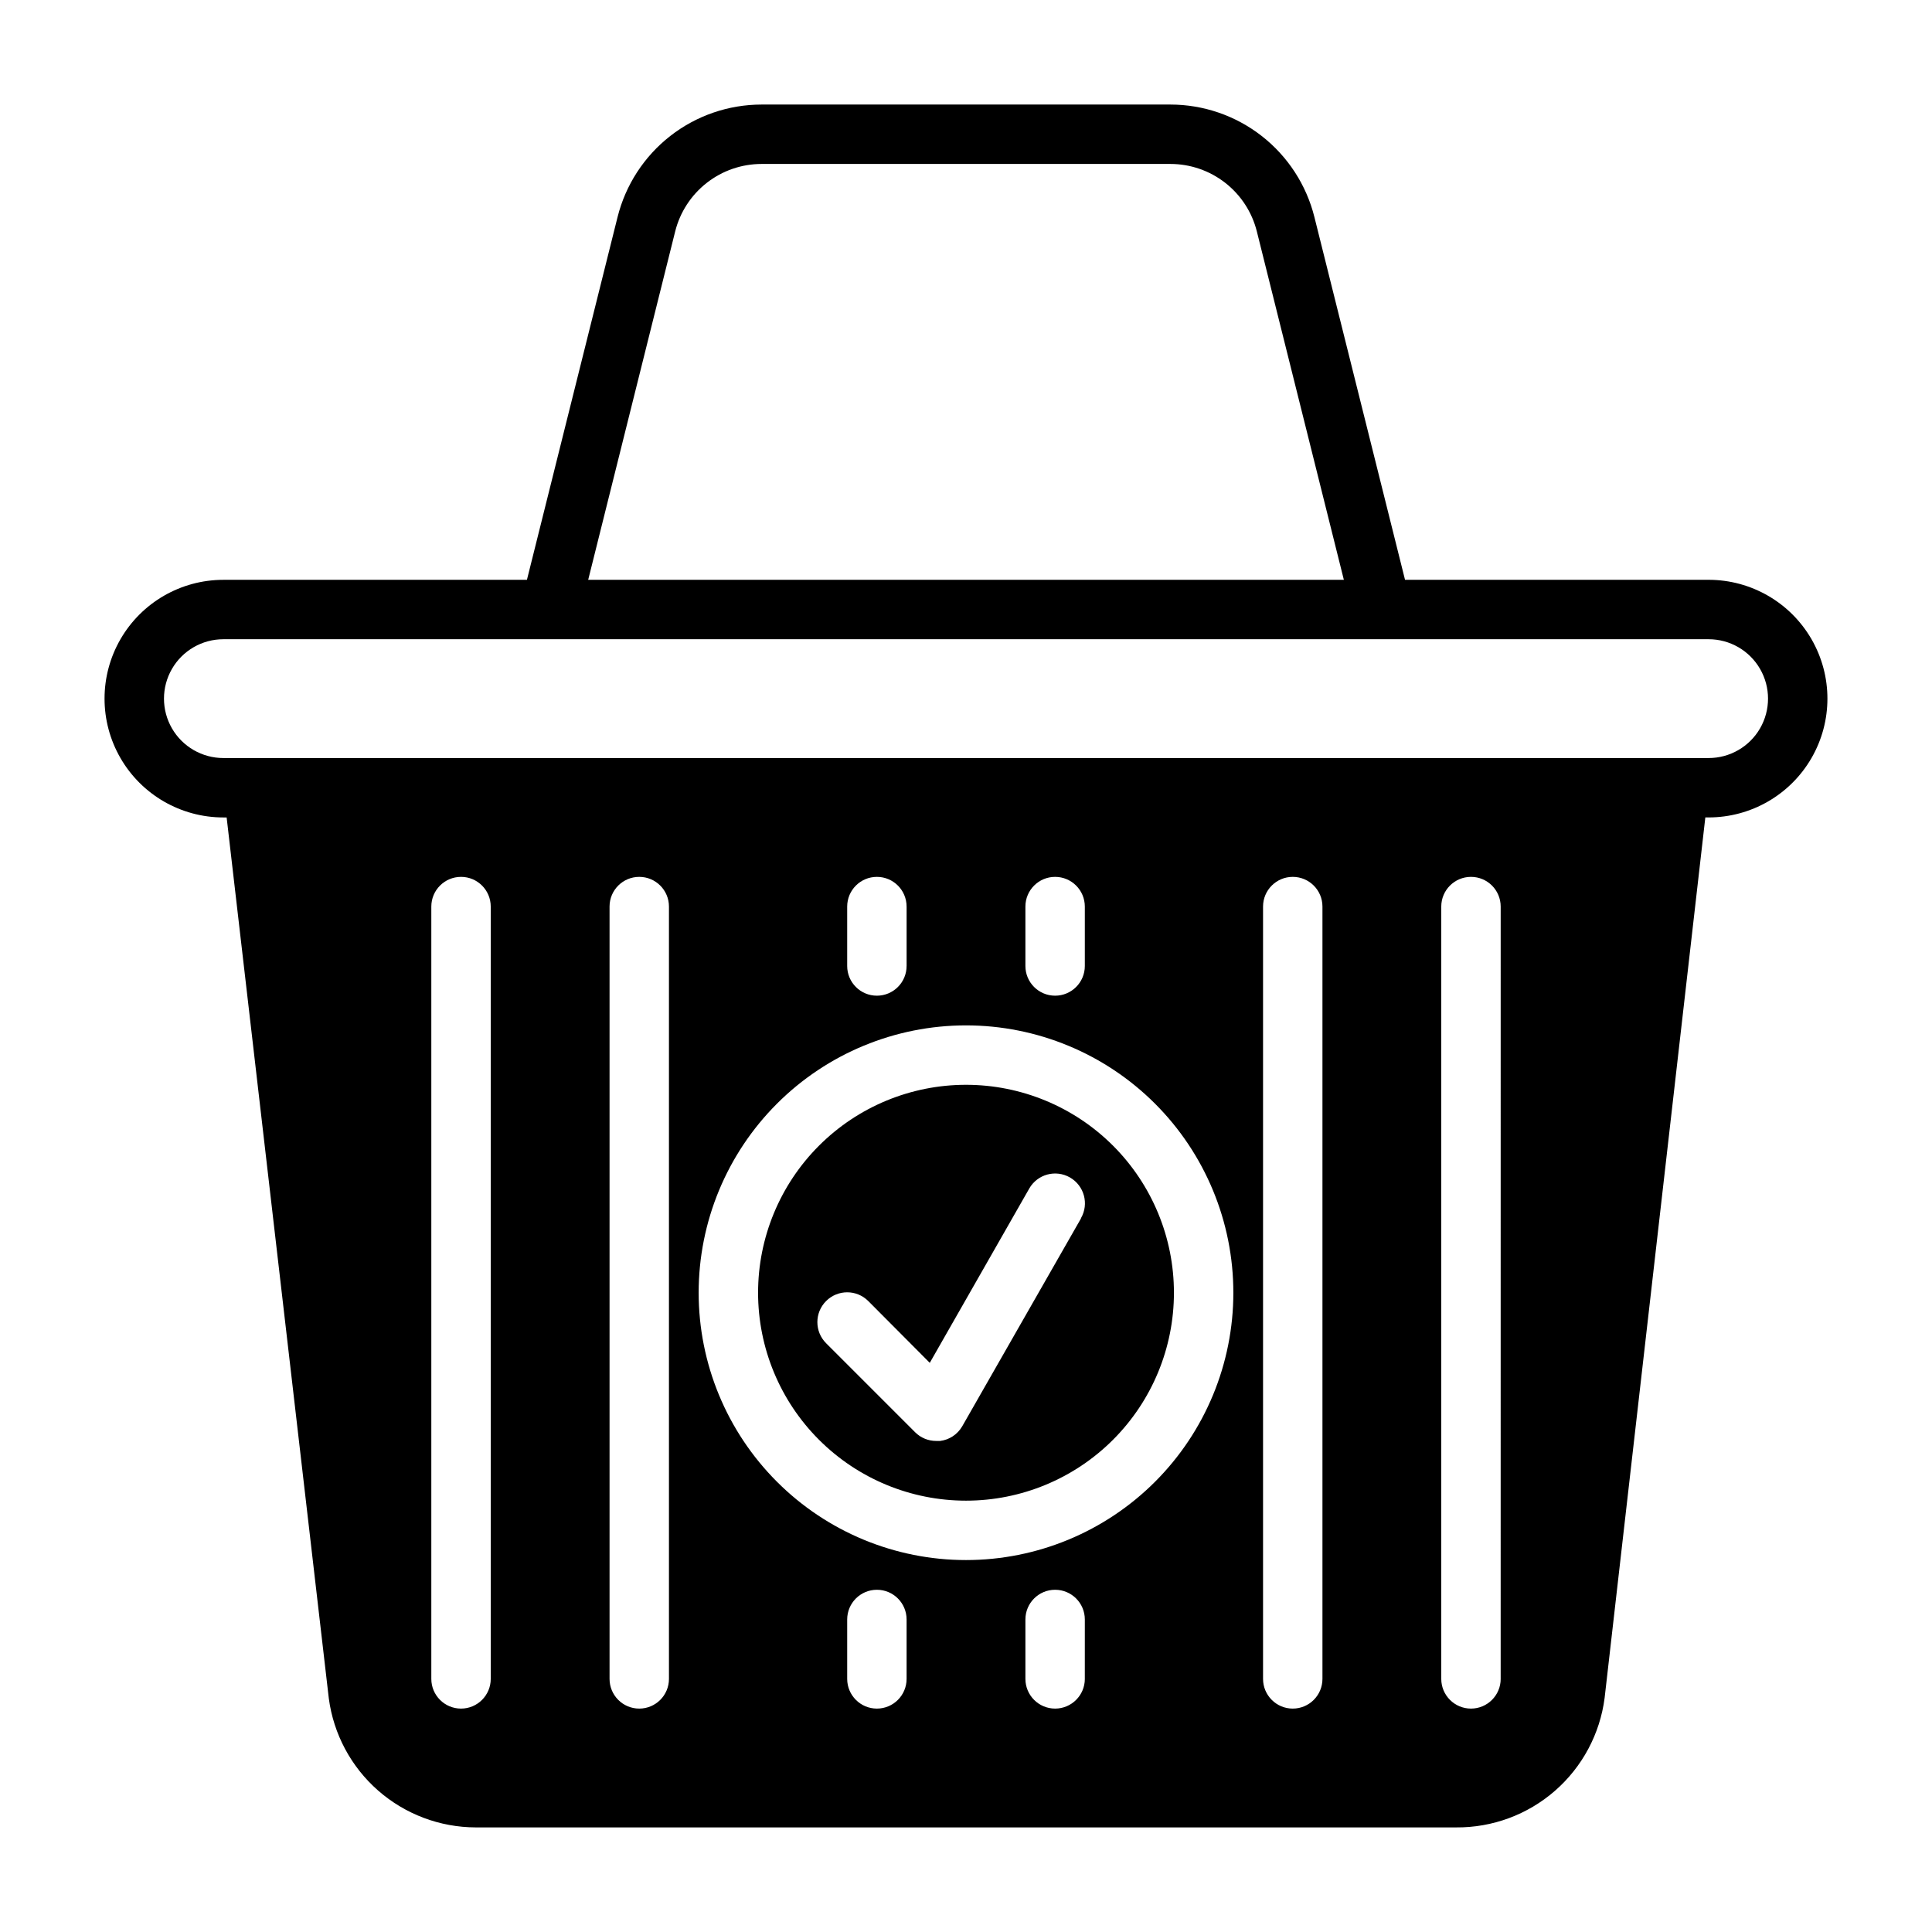 <?xml version="1.0" encoding="UTF-8"?>
<!-- Uploaded to: ICON Repo, www.iconrepo.com, Generator: ICON Repo Mixer Tools -->
<svg fill="#000000" width="800px" height="800px" version="1.1" viewBox="144 144 512 512" xmlns="http://www.w3.org/2000/svg">
 <path d="m596.8 297.66h-80.453l-24.012-96.121c-2.125-8.516-7.035-16.082-13.953-21.488-6.918-5.406-15.445-8.344-24.227-8.344h-108.32c-8.781 0-17.309 2.938-24.227 8.344s-11.828 12.973-13.953 21.488l-24.012 96.121h-80.449c-11.25 0-21.645 6-27.27 15.742s-5.625 21.746 0 31.488c5.625 9.742 16.02 15.742 27.27 15.742h0.867l27.078 233.48c1.258 9.449 5.898 18.117 13.066 24.402 7.168 6.281 16.367 9.75 25.898 9.766h259.78c9.621 0.078 18.941-3.371 26.191-9.695 7.254-6.324 11.938-15.086 13.168-24.629l26.688-233.33h0.867c11.246 0 21.645-6 27.27-15.742 5.625-9.742 5.625-21.746 0-31.488s-16.023-15.742-27.27-15.742zm-165.31 86.59v15.746c0 4.348-3.527 7.871-7.875 7.871-4.348 0-7.871-3.523-7.871-7.871v-15.746c0-4.348 3.523-7.871 7.871-7.871 4.348 0 7.875 3.523 7.875 7.871zm-47.23 0v15.742l-0.004 0.004c0 4.348-3.523 7.871-7.871 7.871-4.348 0-7.871-3.523-7.871-7.871v-15.746c0-4.348 3.523-7.871 7.871-7.871 4.348 0 7.871 3.523 7.871 7.871zm-110.21 204.67c0 4.348-3.523 7.875-7.871 7.875-4.348 0-7.875-3.527-7.875-7.875v-204.67c0-4.348 3.527-7.871 7.875-7.871 4.348 0 7.871 3.523 7.871 7.871zm47.23 0c0 4.348-3.523 7.875-7.871 7.875s-7.871-3.527-7.871-7.875v-204.67c0-4.348 3.523-7.871 7.871-7.871s7.871 3.523 7.871 7.871zm62.977 0c0 4.348-3.523 7.875-7.871 7.875-4.348 0-7.871-3.527-7.871-7.875v-15.742c0-4.348 3.523-7.871 7.871-7.871 4.348 0 7.871 3.523 7.871 7.871zm47.23 0h0.004c0 4.348-3.527 7.875-7.875 7.875-4.348 0-7.871-3.527-7.871-7.875v-15.742c0-4.348 3.523-7.871 7.871-7.871 4.348 0 7.875 3.523 7.875 7.871zm-31.488-31.488h0.004c-18.793 0-36.812-7.461-50.098-20.75-13.289-13.285-20.754-31.305-20.754-50.098 0-18.789 7.465-36.809 20.754-50.098 13.285-13.285 31.305-20.75 50.098-20.75 18.789 0 36.809 7.465 50.098 20.75 13.285 13.289 20.75 31.309 20.75 50.098 0 18.793-7.465 36.812-20.75 50.098-13.289 13.289-31.309 20.75-50.098 20.75zm94.465 31.488c0 4.348-3.523 7.875-7.871 7.875s-7.871-3.527-7.871-7.875v-204.67c0-4.348 3.523-7.871 7.871-7.871s7.871 3.523 7.871 7.871zm47.23 0h0.004c0 4.348-3.523 7.875-7.871 7.875-4.348 0-7.875-3.527-7.875-7.875v-204.67c0-4.348 3.527-7.871 7.875-7.871 4.348 0 7.871 3.523 7.871 7.871zm-218.76-383.6c1.281-5.106 4.231-9.637 8.383-12.875 4.148-3.238 9.262-4.996 14.527-4.996h108.32c5.266 0 10.379 1.758 14.527 4.996 4.152 3.238 7.102 7.769 8.383 12.875l23.062 92.34h-200.26zm273.87 139.57h-393.6c-5.625 0-10.824-3-13.637-7.871-2.812-4.871-2.812-10.875 0-15.746s8.012-7.871 13.637-7.871h393.6c5.625 0 10.82 3 13.633 7.871s2.812 10.875 0 15.746c-2.812 4.871-8.008 7.871-13.633 7.871zm-196.8 86.594c-14.617 0-28.633 5.805-38.965 16.137-10.336 10.336-16.141 24.352-16.141 38.965 0 14.617 5.805 28.633 16.141 38.965 10.332 10.336 24.348 16.141 38.965 16.141 14.613 0 28.629-5.805 38.965-16.141 10.332-10.332 16.137-24.348 16.137-38.965 0-14.613-5.805-28.629-16.137-38.965-10.336-10.332-24.352-16.137-38.965-16.137zm30.465 35.426-31.488 55.105v-0.004c-1.234 2.125-3.391 3.551-5.828 3.856h-1.023c-2.09 0.012-4.102-0.809-5.586-2.281l-23.617-23.617c-3.086-3.086-3.086-8.09 0-11.176 3.086-3.09 8.09-3.09 11.176 0l16.297 16.375 26.371-46.207v-0.004c2.176-3.785 7.004-5.086 10.785-2.914 3.781 2.176 5.086 7.004 2.914 10.785z"/>
</svg>